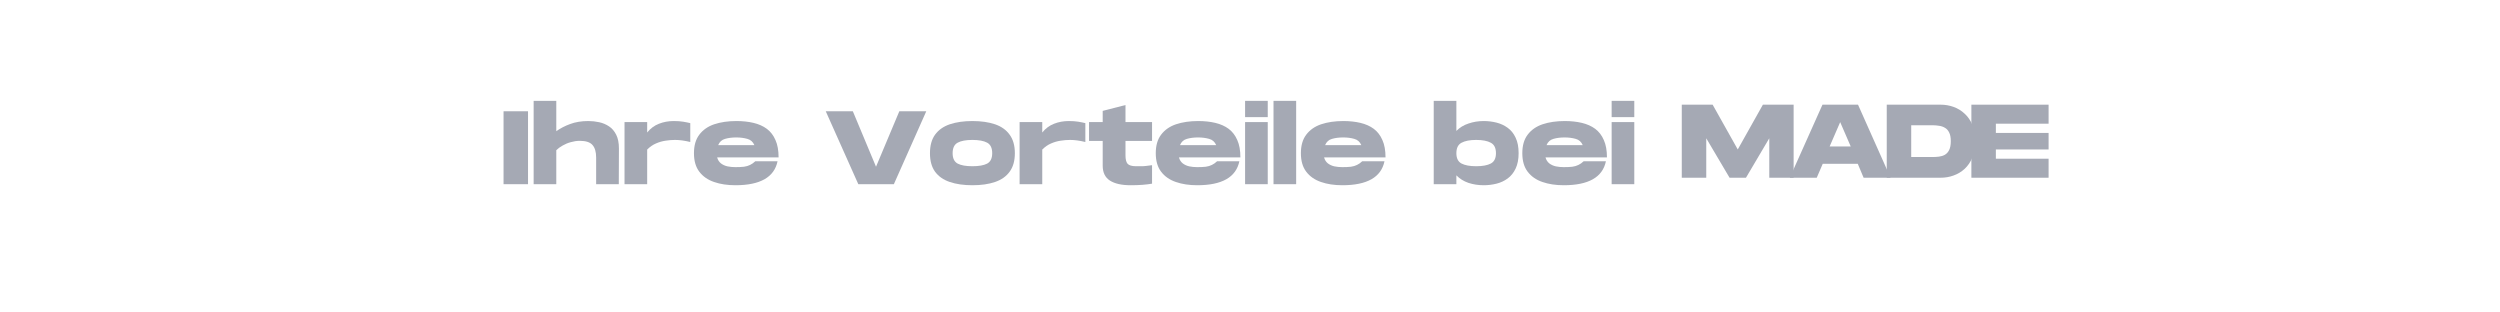 <?xml version="1.0" encoding="utf-8"?>
<svg xmlns="http://www.w3.org/2000/svg" height="50" preserveAspectRatio="xMidYMid meet" version="1.0" viewBox="0 0 300 37.5" width="400" zoomAndPan="magnify">
  <defs>
    <g/>
  </defs>
  <g fill="#a5a9b4" fill-opacity="1">
    <g transform="translate(60.082, 22.103)">
      <g>
        <path d="M 0.344 0 L 0.344 -8.75 L 3.281 -8.75 L 3.281 0 Z M 0.344 0"/>
      </g>
    </g>
  </g>
  <g fill="#a5a9b4" fill-opacity="1">
    <g transform="translate(63.693, 22.103)">
      <g>
        <path d="M 0.344 0 L 0.344 -10 L 3.062 -10 L 3.062 -6.359 C 3.539 -6.703 4.094 -6.988 4.719 -7.219 C 5.352 -7.457 6.082 -7.578 6.906 -7.578 C 7.344 -7.578 7.773 -7.531 8.203 -7.438 C 8.641 -7.344 9.035 -7.176 9.391 -6.938 C 9.742 -6.707 10.031 -6.375 10.25 -5.938 C 10.469 -5.508 10.578 -4.957 10.578 -4.281 L 10.562 0 L 7.844 0 L 7.844 -3.203 C 7.844 -3.879 7.695 -4.379 7.406 -4.703 C 7.125 -5.035 6.613 -5.203 5.875 -5.203 C 5.52 -5.203 5.164 -5.148 4.812 -5.047 C 4.457 -4.953 4.129 -4.816 3.828 -4.641 C 3.523 -4.473 3.27 -4.285 3.062 -4.078 L 3.062 0 Z M 0.344 0"/>
      </g>
    </g>
  </g>
  <g fill="#a5a9b4" fill-opacity="1">
    <g transform="translate(74.599, 22.103)">
      <g>
        <path d="M 0.344 0 L 0.344 -7.453 L 3.062 -7.453 L 3.062 -6.203 C 3.457 -6.691 3.926 -7.039 4.469 -7.25 C 5.02 -7.469 5.613 -7.578 6.25 -7.578 C 6.688 -7.578 7.062 -7.551 7.375 -7.5 C 7.695 -7.445 7.984 -7.391 8.234 -7.328 L 8.234 -5.062 C 7.566 -5.227 6.957 -5.312 6.406 -5.312 C 6.031 -5.312 5.648 -5.281 5.266 -5.219 C 4.879 -5.164 4.5 -5.055 4.125 -4.891 C 3.75 -4.734 3.395 -4.488 3.062 -4.156 L 3.062 0 Z M 0.344 0"/>
      </g>
    </g>
  </g>
  <g fill="#a5a9b4" fill-opacity="1">
    <g transform="translate(83.056, 22.103)">
      <g>
        <path d="M 5.188 0.125 C 4.227 0.125 3.375 -0.004 2.625 -0.266 C 1.875 -0.523 1.285 -0.938 0.859 -1.5 C 0.43 -2.062 0.219 -2.801 0.219 -3.719 C 0.219 -4.633 0.43 -5.375 0.859 -5.938 C 1.285 -6.508 1.879 -6.926 2.641 -7.188 C 3.41 -7.445 4.301 -7.578 5.312 -7.578 C 6.062 -7.578 6.742 -7.504 7.359 -7.359 C 7.984 -7.211 8.52 -6.973 8.969 -6.641 C 9.414 -6.305 9.758 -5.859 10 -5.297 C 10.25 -4.742 10.375 -4.051 10.375 -3.219 L 3 -3.219 C 3.082 -2.914 3.234 -2.676 3.453 -2.5 C 3.672 -2.332 3.93 -2.211 4.234 -2.141 C 4.535 -2.078 4.852 -2.047 5.188 -2.047 C 5.594 -2.047 5.938 -2.062 6.219 -2.094 C 6.5 -2.133 6.742 -2.207 6.953 -2.312 C 7.172 -2.414 7.379 -2.562 7.578 -2.75 L 10.25 -2.75 C 9.852 -0.832 8.164 0.125 5.188 0.125 Z M 3.125 -4.688 L 7.469 -4.688 C 7.301 -5.082 7.02 -5.332 6.625 -5.438 C 6.227 -5.551 5.785 -5.609 5.297 -5.609 C 4.785 -5.609 4.336 -5.551 3.953 -5.438 C 3.566 -5.332 3.289 -5.082 3.125 -4.688 Z M 3.125 -4.688"/>
      </g>
    </g>
  </g>
  <g fill="#a5a9b4" fill-opacity="1">
    <g transform="translate(93.65, 22.103)">
      <g/>
    </g>
  </g>
  <g fill="#a5a9b4" fill-opacity="1">
    <g transform="translate(98.872, 22.103)">
      <g>
        <path d="M 4.125 0 L 0.219 -8.75 L 3.469 -8.75 L 6.25 -2.094 L 9.047 -8.75 L 12.281 -8.75 L 8.391 0 Z M 4.125 0"/>
      </g>
    </g>
  </g>
  <g fill="#a5a9b4" fill-opacity="1">
    <g transform="translate(111.377, 22.103)">
      <g>
        <path d="M 5.312 0.125 C 4.27 0.125 3.363 -0.004 2.594 -0.266 C 1.832 -0.523 1.242 -0.938 0.828 -1.5 C 0.422 -2.062 0.219 -2.801 0.219 -3.719 C 0.219 -4.633 0.422 -5.375 0.828 -5.938 C 1.242 -6.508 1.832 -6.926 2.594 -7.188 C 3.363 -7.445 4.27 -7.578 5.312 -7.578 C 6.363 -7.578 7.27 -7.445 8.031 -7.188 C 8.789 -6.926 9.375 -6.508 9.781 -5.938 C 10.195 -5.375 10.406 -4.633 10.406 -3.719 C 10.406 -2.801 10.195 -2.062 9.781 -1.5 C 9.375 -0.938 8.789 -0.523 8.031 -0.266 C 7.27 -0.004 6.363 0.125 5.312 0.125 Z M 5.312 -2.156 C 6.082 -2.156 6.672 -2.258 7.078 -2.469 C 7.484 -2.688 7.688 -3.102 7.688 -3.719 C 7.688 -4.344 7.484 -4.766 7.078 -4.984 C 6.672 -5.203 6.082 -5.312 5.312 -5.312 C 4.539 -5.312 3.953 -5.203 3.547 -4.984 C 3.141 -4.766 2.938 -4.344 2.938 -3.719 C 2.938 -3.102 3.141 -2.688 3.547 -2.469 C 3.953 -2.258 4.539 -2.156 5.312 -2.156 Z M 5.312 -2.156"/>
      </g>
    </g>
  </g>
  <g fill="#a5a9b4" fill-opacity="1">
    <g transform="translate(122.008, 22.103)">
      <g>
        <path d="M 0.344 0 L 0.344 -7.453 L 3.062 -7.453 L 3.062 -6.203 C 3.457 -6.691 3.926 -7.039 4.469 -7.25 C 5.02 -7.469 5.613 -7.578 6.25 -7.578 C 6.688 -7.578 7.062 -7.551 7.375 -7.5 C 7.695 -7.445 7.984 -7.391 8.234 -7.328 L 8.234 -5.062 C 7.566 -5.227 6.957 -5.312 6.406 -5.312 C 6.031 -5.312 5.648 -5.281 5.266 -5.219 C 4.879 -5.164 4.5 -5.055 4.125 -4.891 C 3.75 -4.734 3.395 -4.488 3.062 -4.156 L 3.062 0 Z M 0.344 0"/>
      </g>
    </g>
  </g>
  <g fill="#a5a9b4" fill-opacity="1">
    <g transform="translate(130.465, 22.103)">
      <g>
        <path d="M 5.219 0.125 C 4.133 0.125 3.301 -0.062 2.719 -0.438 C 2.145 -0.812 1.859 -1.406 1.859 -2.219 L 1.859 -5.188 L 0.219 -5.188 L 0.219 -7.453 L 1.859 -7.453 L 1.859 -8.797 L 4.594 -9.5 L 4.594 -7.453 L 7.781 -7.453 L 7.781 -5.188 L 4.594 -5.188 L 4.594 -3.453 C 4.594 -2.984 4.676 -2.648 4.844 -2.453 C 5.02 -2.254 5.363 -2.156 5.875 -2.156 C 6.102 -2.156 6.305 -2.156 6.484 -2.156 C 6.66 -2.156 6.848 -2.164 7.047 -2.188 C 7.254 -2.207 7.5 -2.238 7.781 -2.281 L 7.781 -0.062 C 7.07 0.062 6.219 0.125 5.219 0.125 Z M 5.219 0.125"/>
      </g>
    </g>
  </g>
  <g fill="#a5a9b4" fill-opacity="1">
    <g transform="translate(138.473, 22.103)">
      <g>
        <path d="M 5.188 0.125 C 4.227 0.125 3.375 -0.004 2.625 -0.266 C 1.875 -0.523 1.285 -0.938 0.859 -1.5 C 0.43 -2.062 0.219 -2.801 0.219 -3.719 C 0.219 -4.633 0.43 -5.375 0.859 -5.938 C 1.285 -6.508 1.879 -6.926 2.641 -7.188 C 3.41 -7.445 4.301 -7.578 5.312 -7.578 C 6.062 -7.578 6.742 -7.504 7.359 -7.359 C 7.984 -7.211 8.52 -6.973 8.969 -6.641 C 9.414 -6.305 9.758 -5.859 10 -5.297 C 10.25 -4.742 10.375 -4.051 10.375 -3.219 L 3 -3.219 C 3.082 -2.914 3.234 -2.676 3.453 -2.5 C 3.672 -2.332 3.93 -2.211 4.234 -2.141 C 4.535 -2.078 4.852 -2.047 5.188 -2.047 C 5.594 -2.047 5.938 -2.062 6.219 -2.094 C 6.5 -2.133 6.742 -2.207 6.953 -2.312 C 7.172 -2.414 7.379 -2.562 7.578 -2.75 L 10.25 -2.75 C 9.852 -0.832 8.164 0.125 5.188 0.125 Z M 3.125 -4.688 L 7.469 -4.688 C 7.301 -5.082 7.02 -5.332 6.625 -5.438 C 6.227 -5.551 5.785 -5.609 5.297 -5.609 C 4.785 -5.609 4.336 -5.551 3.953 -5.438 C 3.566 -5.332 3.289 -5.082 3.125 -4.688 Z M 3.125 -4.688"/>
      </g>
    </g>
  </g>
  <g fill="#a5a9b4" fill-opacity="1">
    <g transform="translate(149.067, 22.103)">
      <g>
        <path d="M 0.344 -8.047 L 0.344 -10 L 3.062 -10 L 3.062 -8.047 Z M 0.344 0 L 0.344 -7.453 L 3.062 -7.453 L 3.062 0 Z M 0.344 0"/>
      </g>
    </g>
  </g>
  <g fill="#a5a9b4" fill-opacity="1">
    <g transform="translate(152.477, 22.103)">
      <g>
        <path d="M 0.344 0 L 0.344 -10 L 3.062 -10 L 3.062 0 Z M 0.344 0"/>
      </g>
    </g>
  </g>
  <g fill="#a5a9b4" fill-opacity="1">
    <g transform="translate(155.888, 22.103)">
      <g>
        <path d="M 5.188 0.125 C 4.227 0.125 3.375 -0.004 2.625 -0.266 C 1.875 -0.523 1.285 -0.938 0.859 -1.5 C 0.43 -2.062 0.219 -2.801 0.219 -3.719 C 0.219 -4.633 0.43 -5.375 0.859 -5.938 C 1.285 -6.508 1.879 -6.926 2.641 -7.188 C 3.41 -7.445 4.301 -7.578 5.312 -7.578 C 6.062 -7.578 6.742 -7.504 7.359 -7.359 C 7.984 -7.211 8.52 -6.973 8.969 -6.641 C 9.414 -6.305 9.758 -5.859 10 -5.297 C 10.25 -4.742 10.375 -4.051 10.375 -3.219 L 3 -3.219 C 3.082 -2.914 3.234 -2.676 3.453 -2.5 C 3.672 -2.332 3.93 -2.211 4.234 -2.141 C 4.535 -2.078 4.852 -2.047 5.188 -2.047 C 5.594 -2.047 5.938 -2.062 6.219 -2.094 C 6.5 -2.133 6.742 -2.207 6.953 -2.312 C 7.172 -2.414 7.379 -2.562 7.578 -2.75 L 10.25 -2.75 C 9.852 -0.832 8.164 0.125 5.188 0.125 Z M 3.125 -4.688 L 7.469 -4.688 C 7.301 -5.082 7.02 -5.332 6.625 -5.438 C 6.227 -5.551 5.785 -5.609 5.297 -5.609 C 4.785 -5.609 4.336 -5.551 3.953 -5.438 C 3.566 -5.332 3.289 -5.082 3.125 -4.688 Z M 3.125 -4.688"/>
      </g>
    </g>
  </g>
  <g fill="#a5a9b4" fill-opacity="1">
    <g transform="translate(166.481, 22.103)">
      <g/>
    </g>
  </g>
  <g fill="#a5a9b4" fill-opacity="1">
    <g transform="translate(171.703, 22.103)">
      <g>
        <path d="M 6.344 0.125 C 5.695 0.125 5.086 0.031 4.516 -0.156 C 3.941 -0.352 3.457 -0.656 3.062 -1.062 L 3.062 0 L 0.344 0 L 0.344 -10 L 3.062 -10 L 3.062 -6.391 C 3.457 -6.797 3.941 -7.094 4.516 -7.281 C 5.086 -7.477 5.695 -7.578 6.344 -7.578 C 6.863 -7.578 7.375 -7.516 7.875 -7.391 C 8.375 -7.266 8.82 -7.055 9.219 -6.766 C 9.625 -6.473 9.941 -6.078 10.172 -5.578 C 10.41 -5.086 10.531 -4.469 10.531 -3.719 C 10.531 -2.988 10.41 -2.375 10.172 -1.875 C 9.941 -1.383 9.625 -0.988 9.219 -0.688 C 8.82 -0.395 8.375 -0.188 7.875 -0.062 C 7.375 0.062 6.863 0.125 6.344 0.125 Z M 5.438 -2.156 C 6.207 -2.156 6.797 -2.266 7.203 -2.484 C 7.609 -2.703 7.812 -3.113 7.812 -3.719 C 7.812 -4.332 7.609 -4.75 7.203 -4.969 C 6.797 -5.195 6.207 -5.312 5.438 -5.312 C 4.676 -5.312 4.086 -5.195 3.672 -4.969 C 3.266 -4.75 3.062 -4.332 3.062 -3.719 C 3.062 -3.113 3.266 -2.703 3.672 -2.484 C 4.086 -2.266 4.676 -2.156 5.438 -2.156 Z M 5.438 -2.156"/>
      </g>
    </g>
  </g>
  <g fill="#a5a9b4" fill-opacity="1">
    <g transform="translate(182.459, 22.103)">
      <g>
        <path d="M 5.188 0.125 C 4.227 0.125 3.375 -0.004 2.625 -0.266 C 1.875 -0.523 1.285 -0.938 0.859 -1.5 C 0.43 -2.062 0.219 -2.801 0.219 -3.719 C 0.219 -4.633 0.43 -5.375 0.859 -5.938 C 1.285 -6.508 1.879 -6.926 2.641 -7.188 C 3.41 -7.445 4.301 -7.578 5.312 -7.578 C 6.062 -7.578 6.742 -7.504 7.359 -7.359 C 7.984 -7.211 8.52 -6.973 8.969 -6.641 C 9.414 -6.305 9.758 -5.859 10 -5.297 C 10.25 -4.742 10.375 -4.051 10.375 -3.219 L 3 -3.219 C 3.082 -2.914 3.234 -2.676 3.453 -2.5 C 3.672 -2.332 3.93 -2.211 4.234 -2.141 C 4.535 -2.078 4.852 -2.047 5.188 -2.047 C 5.594 -2.047 5.938 -2.062 6.219 -2.094 C 6.5 -2.133 6.742 -2.207 6.953 -2.312 C 7.172 -2.414 7.379 -2.562 7.578 -2.75 L 10.25 -2.75 C 9.852 -0.832 8.164 0.125 5.188 0.125 Z M 3.125 -4.688 L 7.469 -4.688 C 7.301 -5.082 7.02 -5.332 6.625 -5.438 C 6.227 -5.551 5.785 -5.609 5.297 -5.609 C 4.785 -5.609 4.336 -5.551 3.953 -5.438 C 3.566 -5.332 3.289 -5.082 3.125 -4.688 Z M 3.125 -4.688"/>
      </g>
    </g>
  </g>
  <g fill="#a5a9b4" fill-opacity="1">
    <g transform="translate(193.053, 22.103)">
      <g>
        <path d="M 0.344 -8.047 L 0.344 -10 L 3.062 -10 L 3.062 -8.047 Z M 0.344 0 L 0.344 -7.453 L 3.062 -7.453 L 3.062 0 Z M 0.344 0"/>
      </g>
    </g>
  </g>
  <g fill="#a5a9b4" fill-opacity="1">
    <g transform="translate(201.469, 21.327)">
      <g>
        <path d="M 0.344 0 L 0.344 -8.766 L 4.047 -8.766 L 7.062 -3.391 L 10.078 -8.766 L 13.766 -8.766 L 13.766 0 L 10.844 0 L 10.844 -4.734 L 8.047 0 L 6.078 0 L 3.281 -4.734 L 3.281 0 Z M 0.344 0"/>
      </g>
    </g>
  </g>
  <g fill="#a5a9b4" fill-opacity="1">
    <g transform="translate(214.556, 21.327)">
      <g>
        <path d="M 0.219 0 L 4.141 -8.766 L 8.406 -8.766 L 12.312 0 L 9.078 0 L 8.375 -1.672 L 4.172 -1.672 L 3.453 0 Z M 5 -3.75 L 7.531 -3.75 L 6.266 -6.672 Z M 5 -3.75"/>
      </g>
    </g>
  </g>
  <g fill="#a5a9b4" fill-opacity="1">
    <g transform="translate(226.065, 21.327)">
      <g>
        <path d="M 0.344 0 L 0.344 -8.766 L 6.812 -8.766 C 7.352 -8.766 7.867 -8.676 8.359 -8.5 C 8.859 -8.32 9.301 -8.051 9.688 -7.688 C 10.082 -7.332 10.395 -6.879 10.625 -6.328 C 10.852 -5.773 10.969 -5.129 10.969 -4.391 C 10.969 -3.641 10.852 -2.988 10.625 -2.438 C 10.395 -1.883 10.082 -1.426 9.688 -1.062 C 9.301 -0.707 8.859 -0.441 8.359 -0.266 C 7.867 -0.086 7.352 0 6.812 0 Z M 3.281 -2.484 L 5.859 -2.484 C 6.109 -2.484 6.359 -2.5 6.609 -2.531 C 6.867 -2.562 7.102 -2.633 7.312 -2.75 C 7.531 -2.875 7.703 -3.062 7.828 -3.312 C 7.961 -3.57 8.031 -3.93 8.031 -4.391 C 8.031 -4.836 7.961 -5.188 7.828 -5.438 C 7.703 -5.695 7.531 -5.883 7.312 -6 C 7.102 -6.125 6.867 -6.203 6.609 -6.234 C 6.359 -6.273 6.109 -6.297 5.859 -6.297 L 3.281 -6.297 Z M 3.281 -2.484"/>
      </g>
    </g>
  </g>
  <g fill="#a5a9b4" fill-opacity="1">
    <g transform="translate(236.222, 21.327)">
      <g>
        <path d="M 0.344 0 L 0.344 -8.766 L 9.609 -8.766 L 9.609 -6.484 L 3.281 -6.484 L 3.281 -5.375 L 9.609 -5.375 L 9.609 -3.391 L 3.281 -3.391 L 3.281 -2.281 L 9.609 -2.281 L 9.609 0 Z M 0.344 0"/>
      </g>
    </g>
  </g>
</svg>